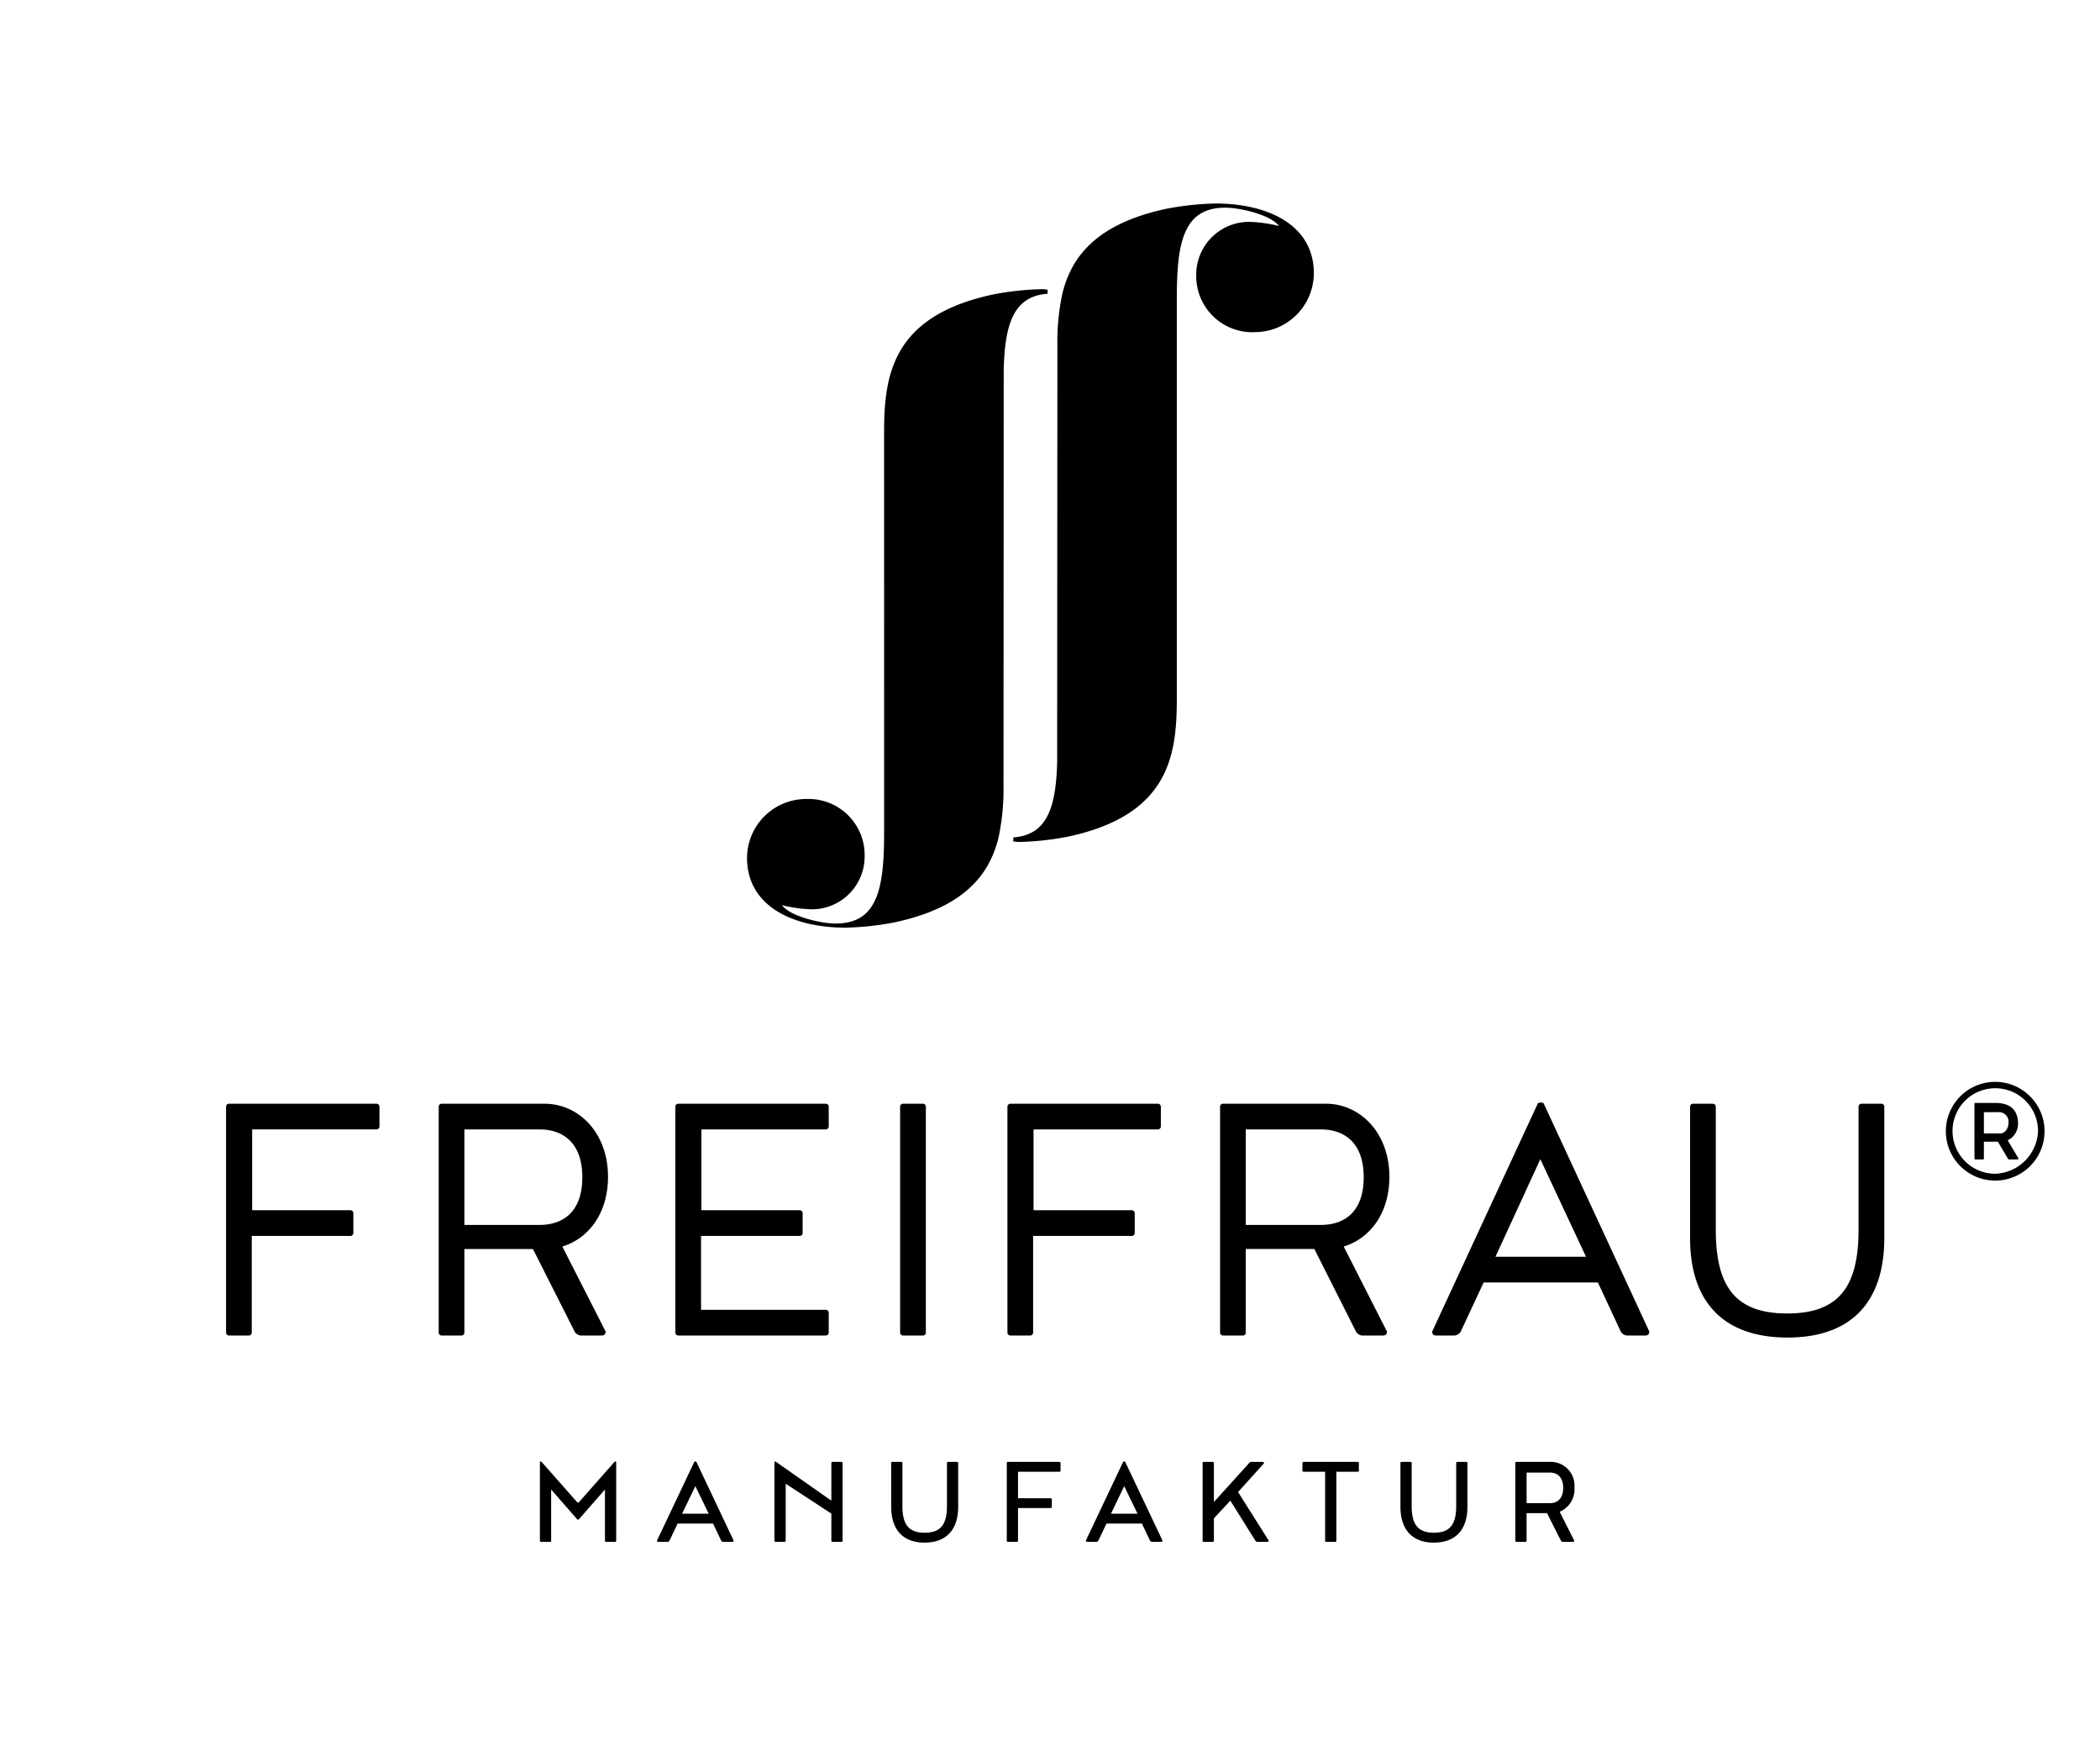 <?xml version="1.0" encoding="UTF-8"?><svg class="header__logo-max" xmlns="http://www.w3.org/2000/svg" version="1.1" viewBox="0 0 160 133"><defs><style>.cls-1{fill:#000000}</style></defs><path class="cls-1 logo--text" d="M119.957 113.315a1.808 1.808 0 00-1.725-1.963h-2.682a.085.085 0 00-.096.096v5.9a.087.087 0 00.096.098h.664a.088.088 0 00.097-.098v-2.092h1.558l1.05 2.082a.21.21 0 00.161.108h.748c.076 0 .108-.035.108-.108l-1.104-2.188a1.847 1.847 0 001.125-1.835zm-1.844 1.18h-1.802v-2.327h1.802c.538 0 .988.354.988 1.157 0 .805-.44 1.17-.988 1.17zm-14.677-3.143a.085.085 0 01.098.096v.56c0 .064-.031.093-.098.093h-1.618v5.247a.087.087 0 01-.096.098h-.664a.088.088 0 01-.097-.098v-5.247H99.33a.084.084 0 01-.096-.094v-.559a.085.085 0 01.096-.096zm-9.107 2.296l2.33 3.69a.094.094 0 01-.109.108h-.75a.212.212 0 01-.161-.108l-1.9-3.035-1.253 1.352v1.693a.088.088 0 01-.098.098h-.664a.087.087 0 01-.096-.098v-5.9a.085.085 0 01.096-.096h.664a.086.086 0 01.098.096v2.962l2.67-2.951a.203.203 0 01.162-.107h.88c.073 0 .106.032.106.107zm-8.675-2.327a.29.29 0 00-.077.02l-2.842 5.997c0 .073.033.108.108.108h.687a.213.213 0 00.16-.108l.611-1.287h2.702l.611 1.287a.215.215 0 00.161.108h.688c.073 0 .106-.035.106-.108l-2.842-5.996a.278.278 0 00-.073-.021zm-1.009 3.979l1.009-2.102 1.017 2.102zm-7.888-13.825V84.318a.228.228 0 01.249-.248h11.19a.229.229 0 01.25.248v1.461a.229.229 0 01-.25.248h-9.45v6.156h7.46a.229.229 0 01.25.248v1.462a.229.229 0 01-.25.247h-7.492v7.335a.228.228 0 01-.248.25h-1.46a.228.228 0 01-.249-.25zm3.95 9.877a.085.085 0 01.096.096v.56c0 .064-.032.093-.097.093h-3.142v2.019h2.477a.086.086 0 01.097.096v.559a.085.085 0 01-.097.094h-2.477v2.479a.087.087 0 01-.097.098h-.664a.086.086 0 01-.096-.098v-5.9a.084.084 0 01.096-.096zm-7.799 0a.085.085 0 01.096.096v3.327c0 1.684-.856 2.725-2.562 2.725-1.686 0-2.542-1.04-2.542-2.725v-3.327a.085.085 0 01.097-.096h.663a.085.085 0 01.096.096v3.272c0 1.364.45 2.027 1.697 2.027 1.244 0 1.695-.663 1.695-2.027v-3.272a.085.085 0 01.097-.096zm-4.327-9.877V84.318a.23.23 0 01.25-.248h1.46a.228.228 0 01.25.248v17.157a.228.228 0 01-.25.25h-1.46a.23.23 0 01-.25-.25zm-5.144 9.877a.085.085 0 00-.096.096v2.855l-4.195-2.94c-.032-.032-.032-.042-.075-.042a.08.08 0 00-.064.042v5.985a.087.087 0 00.096.098h.664a.087.087 0 00.096-.098v-4.333l3.478 2.274v2.059a.087.087 0 00.096.098h.663a.087.087 0 00.097-.098v-5.9a.085.085 0 00-.097-.096zM28.663 84.07h-11.19a.228.228 0 00-.249.248v17.157a.228.228 0 00.248.25h1.461a.228.228 0 00.249-.25V94.14h7.49a.228.228 0 00.25-.247V92.43a.228.228 0 00-.25-.248h-7.46v-6.156h9.451a.228.228 0 00.248-.248v-1.461a.228.228 0 00-.248-.248zm15.113 17.346l-3.17-6.28h-5.223v6.34a.228.228 0 01-.248.249h-1.46a.23.23 0 01-.25-.25V84.318a.23.23 0 01.25-.248h7.802c2.643 0 4.848 2.238 4.848 5.562 0 2.77-1.46 4.694-3.48 5.317l3.295 6.467c0 .217-.094.309-.311.309h-1.586a.6.6 0 01-.467-.309zm-2.673-8.114c1.834 0 3.264-1.026 3.264-3.638 0-2.61-1.462-3.637-3.264-3.637h-5.72v7.275zm5.707 18.06l-2.671 3.027c-.043.042-.054.064-.096.064-.044 0-.054-.022-.097-.064l-2.672-3.026c-.032-.032-.032-.042-.075-.042a.077.077 0 00-.063.042v5.985a.086.086 0 00.096.098h.665a.086.086 0 00.095-.098v-3.893l1.943 2.22c.043.054.075.076.108.076.031 0 .063-.022.106-.076l1.943-2.22v3.893a.086.086 0 00.096.098h.665a.086.086 0 00.095-.098v-5.985a.08.08 0 00-.065-.042c-.042 0-.042.01-.073.042zm6.169-.041a.281.281 0 00-.076.02l-2.843 5.997c0 .073.033.108.108.108h.686a.214.214 0 00.161-.108l.611-1.287h2.704l.61 1.287a.22.22 0 00.163.108h.684c.075 0 .107-.035.107-.108l-2.84-5.996a.285.285 0 00-.075-.021zm-1.01 3.979l1.01-2.102 1.018 2.102zm-.514-13.825V84.318a.228.228 0 01.248-.248h11.19a.228.228 0 01.249.248v1.461a.228.228 0 01-.248.248h-9.451v6.156h7.46a.228.228 0 01.25.248v1.462a.228.228 0 01-.25.247h-7.49v5.626h9.48a.23.23 0 01.249.25v1.46a.228.228 0 01-.248.249h-11.19a.228.228 0 01-.249-.25zm54.403-11.843c0-3.324-2.205-5.562-4.848-5.562h-7.801a.228.228 0 00-.25.248v17.157a.229.229 0 00.25.25h1.46a.228.228 0 00.247-.25v-6.34h5.224l3.169 6.281a.598.598 0 00.466.309h1.586c.22 0 .31-.092.31-.309l-3.293-6.467c2.019-.623 3.48-2.547 3.48-5.317zm-5.222 3.67h-5.72v-7.275h5.72c1.804 0 3.265 1.027 3.265 3.637 0 2.612-1.432 3.638-3.265 3.638zm11.073 18.05a.085.085 0 01.096.096v3.327c0 1.684-.857 2.725-2.561 2.725-1.687 0-2.543-1.04-2.543-2.725v-3.327a.084.084 0 01.095-.096h.663a.085.085 0 01.098.096v3.272c0 1.364.45 2.027 1.697 2.027 1.243 0 1.694-.663 1.694-2.027v-3.272a.086.086 0 01.097-.096zm5.9-27.315l8.05 17.379c0 .217-.094.309-.31.309h-1.4a.598.598 0 01-.465-.309l-1.74-3.731h-8.705l-1.74 3.731a.598.598 0 01-.467.309h-1.4c-.216 0-.309-.092-.309-.309l8.05-17.38a.428.428 0 01.436 0zm3.231 11.689l-3.481-7.431-3.419 7.431zm22.476-11.656h-1.461a.228.228 0 00-.25.248v9.325c0 4.321-1.461 6.404-5.439 6.404-3.98 0-5.44-2.083-5.44-6.404v-9.325a.229.229 0 00-.248-.248h-1.461a.229.229 0 00-.25.248v9.978c0 4.882 2.55 7.584 7.43 7.584 4.848 0 7.369-2.702 7.369-7.584v-9.978a.23.23 0 00-.25-.248zm9.65 2.786l.814 1.367c0 .065-.026.093-.093.093h-.602a.107.107 0 01-.119-.093l-.747-1.26h-1.065v1.26c0 .065-.026.093-.09.093h-.538c-.065 0-.091-.028-.091-.093v-4.122c0-.066.026-.092.09-.092h1.497c1.365 0 1.732.773 1.732 1.562a1.387 1.387 0 01-.788 1.285zm.067-1.351a.742.742 0 00-.84-.79h-1.039v1.618h1.236c.433 0 .643-.472.643-.828zm2.742.67a3.76 3.76 0 11-3.766-3.77 3.764 3.764 0 013.767 3.77zm-.497-.012a3.257 3.257 0 10-3.268 3.242 3.387 3.387 0 003.268-3.242z" id="Ebene_29" data-name="Ebene 29"></path><path class="cls-1" d="M79.816 22.377v-.314c-.13-.003-.256-.037-.388-.037a21.771 21.771 0 00-3.782.407c-7.564 1.624-8.286 6.006-8.286 10.43l.002 30.437c0 4.199-.406 7.045-3.692 7.045-1.125 0-3.47-.543-4.096-1.402a10.4 10.4 0 002.206.317 4.022 4.022 0 004.098-4.064 4.272 4.272 0 00-4.46-4.336 4.505 4.505 0 00-4.501 4.47c0 3.84 3.737 5.329 7.473 5.329a21.761 21.761 0 003.783-.407c5.19-1.116 7.16-3.527 7.883-6.362l.068-.313a17.49 17.49 0 00.333-3.755l.017-31.72c.097-3.338.707-5.546 3.342-5.725m20.287-1.548c0-3.84-3.738-5.329-7.474-5.329a21.937 21.937 0 00-3.78.407c-5.193 1.117-7.16 3.528-7.883 6.362l-.068.314a17.363 17.363 0 00-.335 3.754l-.017 31.721c-.097 3.337-.706 5.545-3.342 5.725v.313c.132.003.258.036.388.036a21.803 21.803 0 003.783-.405c7.565-1.625 8.286-6.006 8.286-10.43V22.859c0-4.197.403-7.041 3.689-7.041 1.126 0 3.47.541 4.098 1.398a10.406 10.406 0 00-2.207-.316 4.023 4.023 0 00-4.1 4.065 4.272 4.272 0 004.46 4.335 4.505 4.505 0 004.502-4.471" id="Ebene_33" data-name="Ebene 33"></path></svg>